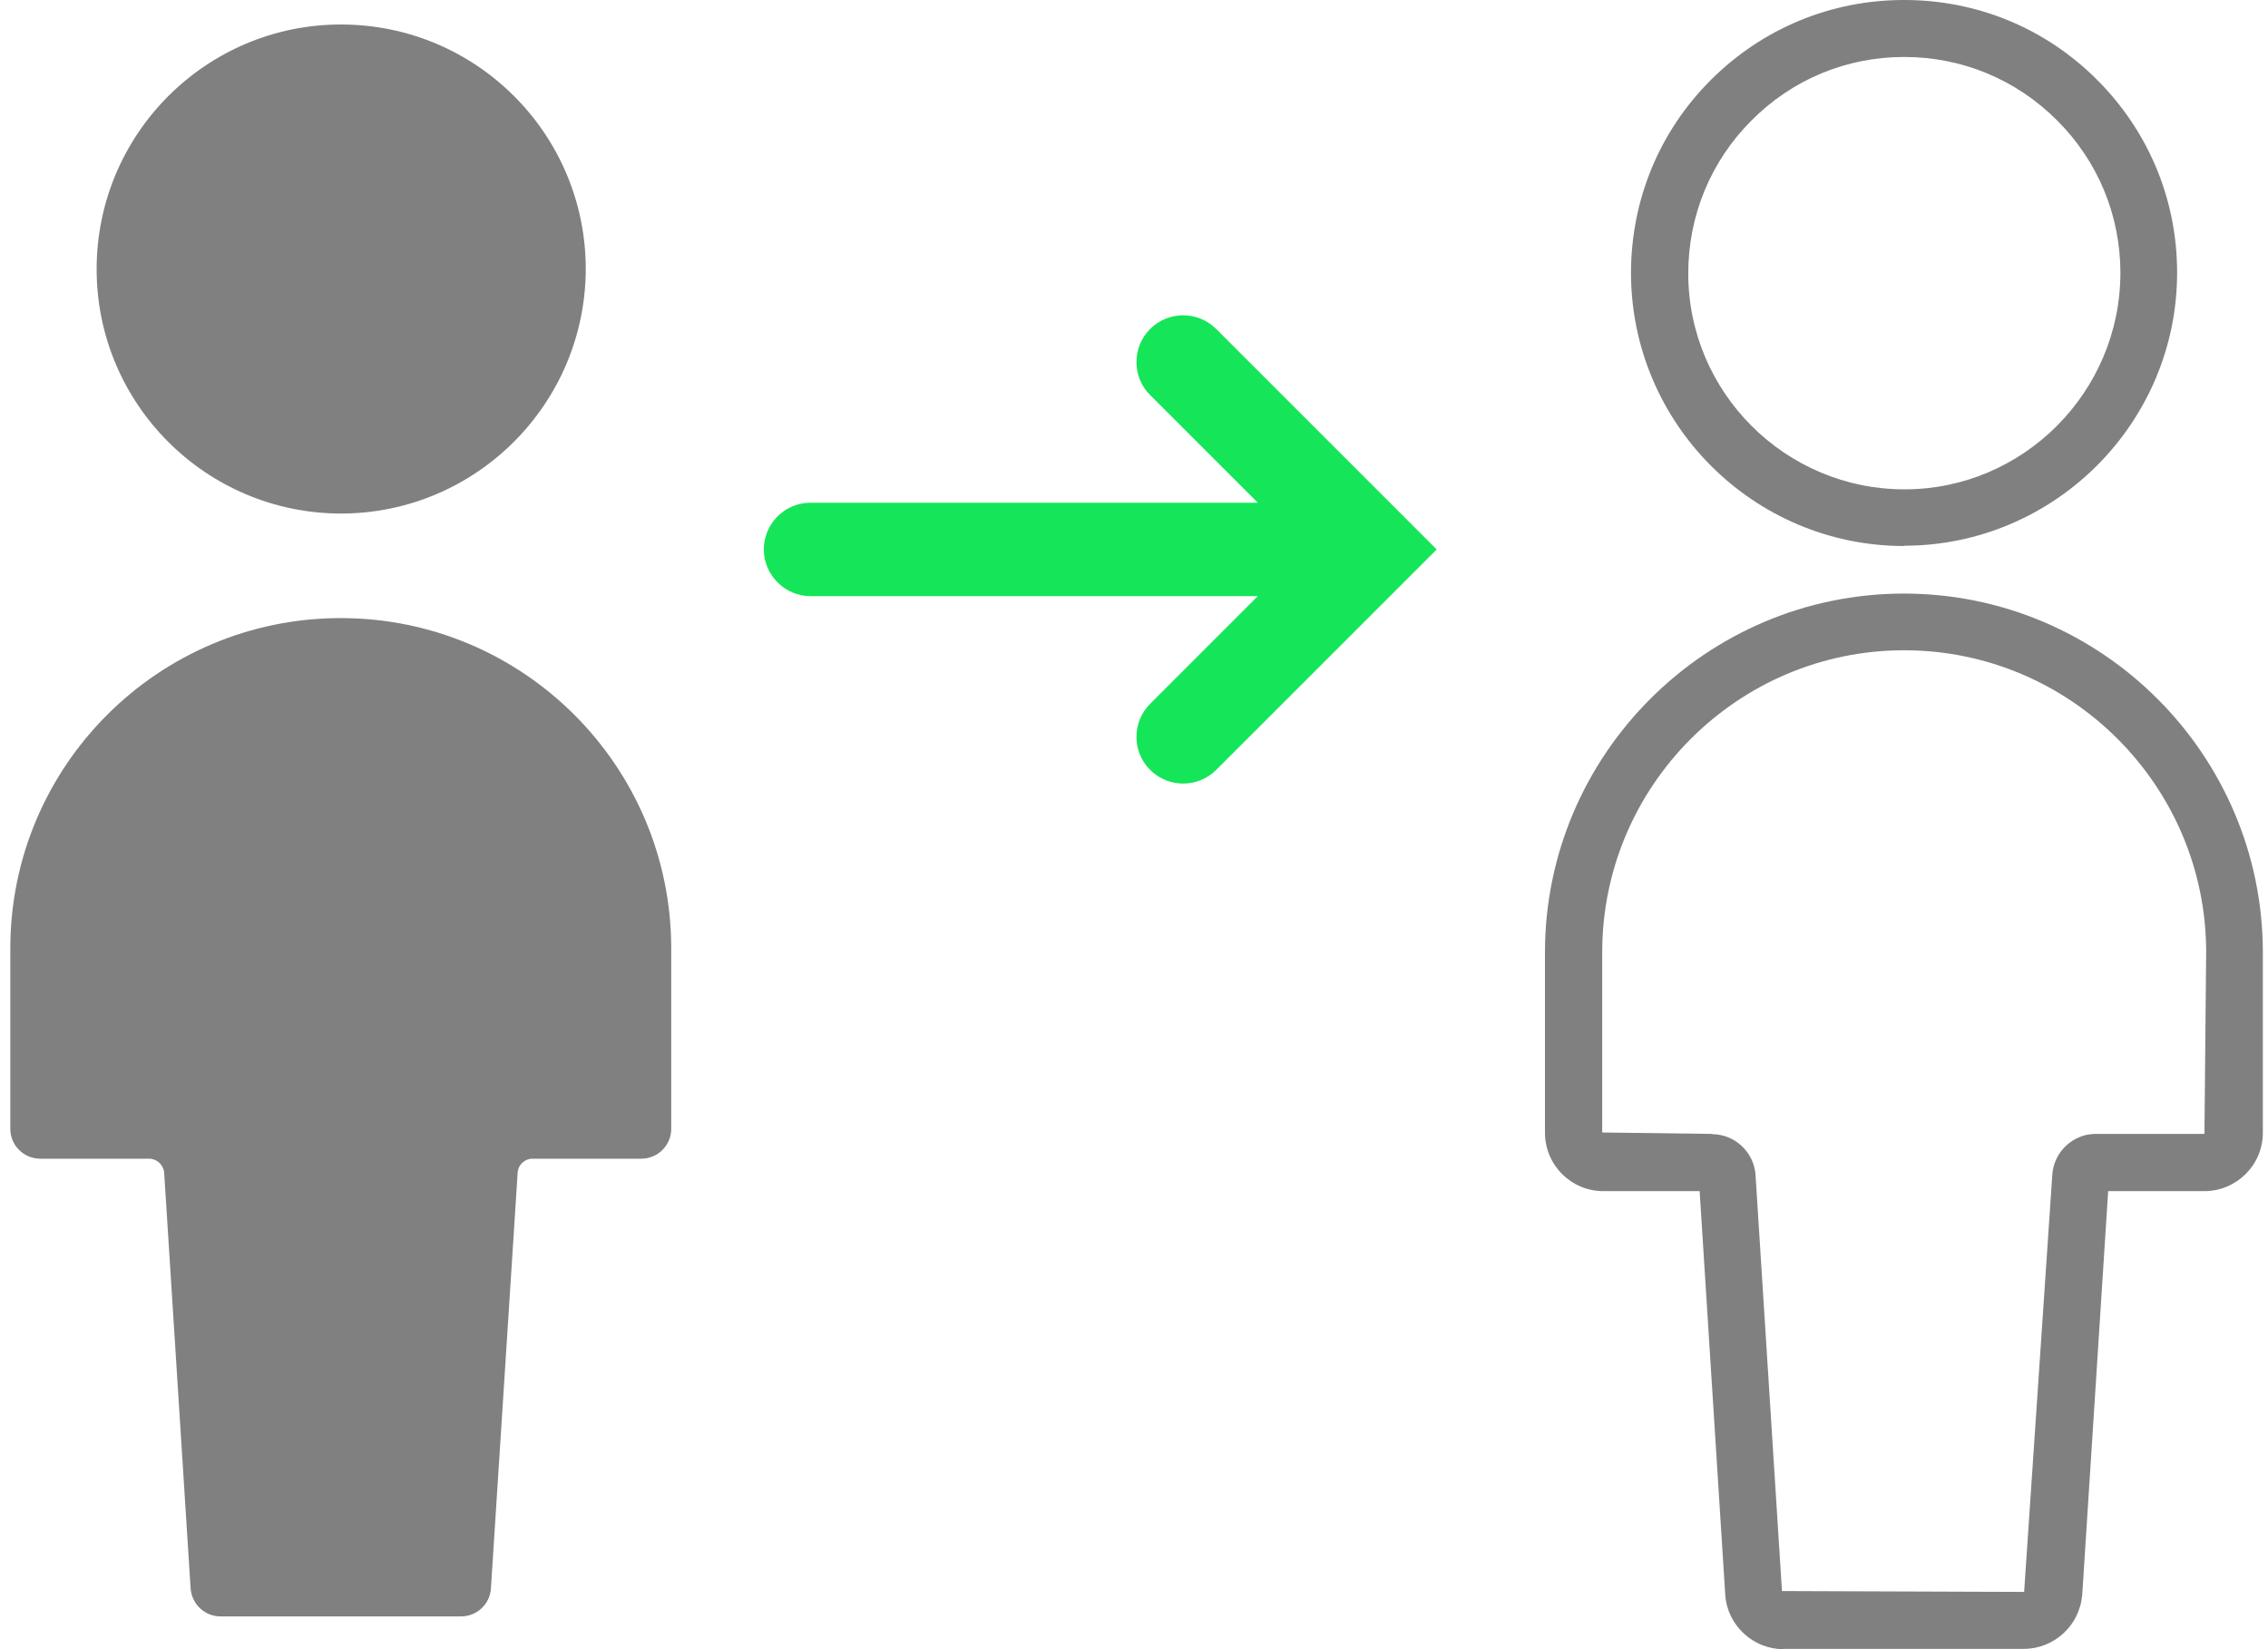<svg width="110" height="80" viewBox="0 0 110 80" fill="none" xmlns="http://www.w3.org/2000/svg">
<g clip-path="url(#clip0_3_286)">
<path d="M16.528 29.983C7.671 29.983 0.5 37.168 0.5 46.01V54.757C0.5 55.558 1.149 56.207 1.951 56.207H7.229C7.602 56.207 7.92 56.498 7.961 56.87L9.246 77.071C9.315 77.831 9.937 78.411 10.697 78.411H22.358C23.118 78.411 23.754 77.831 23.809 77.071L25.108 56.87C25.136 56.498 25.453 56.207 25.826 56.207H31.105C31.906 56.207 32.555 55.558 32.555 54.757V46.01C32.555 37.154 25.37 29.983 16.528 29.983Z" fill="#808080"/>
<path d="M28.41 13.057C28.41 6.494 23.091 1.188 16.541 1.188C9.992 1.188 4.687 6.508 4.687 13.057C4.687 19.606 10.006 24.912 16.555 24.912C23.091 24.898 28.396 19.592 28.41 13.043" fill="#808080"/>
<path d="M55.782 19.164L61.004 24.387H39.312C38.054 24.387 37.046 25.409 37.046 26.653C37.046 27.896 38.068 28.919 39.312 28.919H61.004L55.782 34.142C54.897 35.026 54.897 36.463 55.782 37.347C56.666 38.231 58.103 38.231 58.987 37.347L69.681 26.653L58.987 15.959C58.103 15.074 56.666 15.074 55.782 15.959C54.897 16.843 54.897 18.28 55.782 19.164Z" fill="#15E659"/>
<path d="M86.496 80C85.032 80 83.788 78.853 83.678 77.389L82.434 57.782H77.764C76.203 57.782 74.932 56.511 74.932 54.95V46.204C74.932 36.615 82.752 28.794 92.341 28.794C101.93 28.794 109.75 36.615 109.75 46.204V54.95C109.75 56.511 108.479 57.782 106.904 57.782H102.248L100.99 77.361C100.866 78.853 99.623 79.986 98.158 79.986H86.483L86.496 80ZM83.042 55.019C84.12 55.019 85.046 55.862 85.142 56.953L86.427 77.181L98.172 77.223L99.54 56.967C99.623 55.862 100.548 55.005 101.64 55.005H106.918L107.001 46.19C107.001 38.121 100.424 31.544 92.355 31.544C84.286 31.544 77.709 38.121 77.709 46.19V54.936L83.056 55.005L83.042 55.019Z" fill="#808080"/>
<path d="M92.355 26.487C85.06 26.487 79.118 20.56 79.105 13.25C79.105 9.713 80.472 6.383 82.973 3.883C85.474 1.382 88.804 0 92.341 0H92.355C95.892 0 99.208 1.368 101.709 3.869C104.21 6.37 105.592 9.686 105.592 13.223C105.592 20.518 99.65 26.459 92.369 26.473L92.355 26.487ZM92.355 2.763C89.55 2.763 86.925 3.855 84.949 5.845C82.973 7.82 81.882 10.459 81.882 13.264C81.882 19.04 86.593 23.738 92.369 23.738C98.13 23.738 102.828 19.026 102.842 13.25C102.842 10.446 101.75 7.807 99.761 5.831C97.785 3.855 95.16 2.763 92.355 2.763Z" fill="#808080"/>
</g>
<defs>
<clipPath id="clip0_3_286">
<rect width="109.25" height="80" fill="white" transform="translate(0.5)"/>
</clipPath>
</defs>
</svg>
